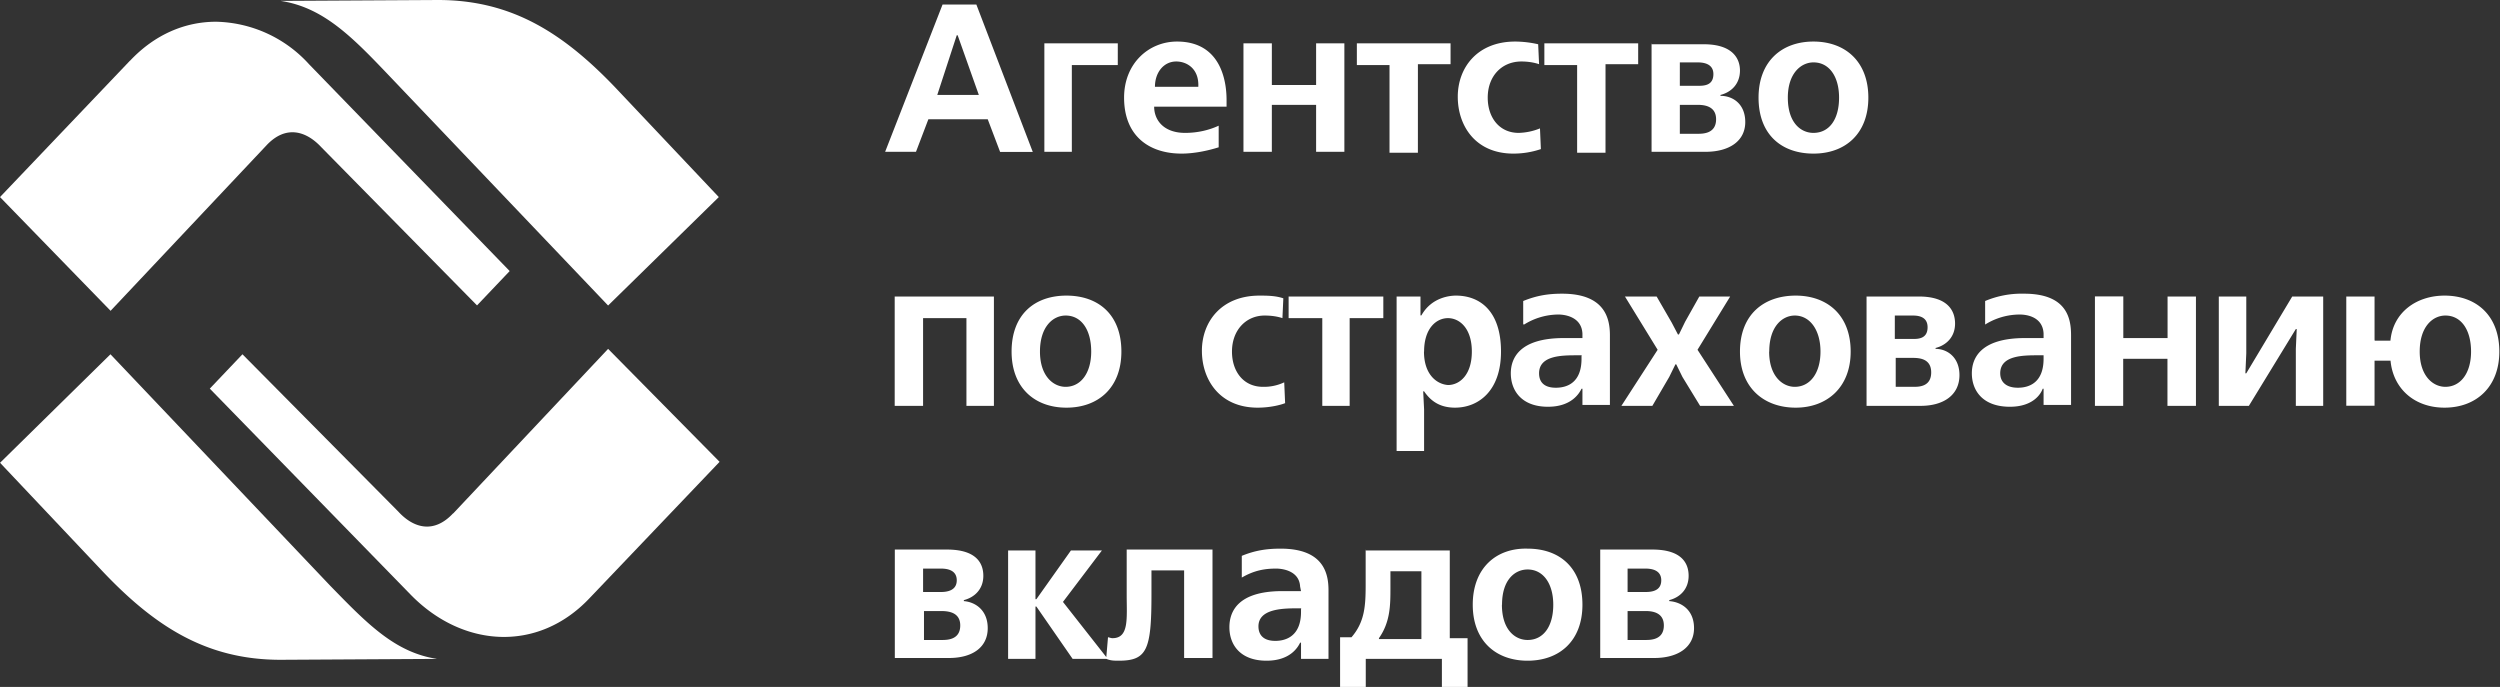 <svg width="222" height="61" viewBox="0 0 222 61" fill="none" xmlns="http://www.w3.org/2000/svg"><rect x="0" y="0" width="222" height="61" fill="#333333" stroke="none"/><g clip-path="url(#clip0)" fill="#fff"><path d="M79.46 48.8v9.63h4.8c2.11 0 3.45-.96 3.45-2.65 0-1.6-1.1-2.32-2.12-2.4v-.09c.94-.24 1.73-.96 1.73-2.16 0-1.05-.55-2.33-3.23-2.33h-4.63zm2.51 1.69h1.57c.48 0 1.42.08 1.42 1.04 0 .96-.94 1.04-1.42 1.04h-1.57V50.5zm18.08-1.69v4.01c0 2.09.23 3.86-1.26 3.86-.16 0-.31-.08-.4-.08l-.15 1.76-3.85-4.9 3.46-4.57H95.1l-3.07 4.33h-.08v-4.33h-2.43v9.63h2.43v-4.65h.08l3.22 4.65h3c.38.16.7.16 1.1.16 2.5 0 2.9-.96 2.9-5.86v-2.16h2.9v7.78h2.52V48.8h-7.62zm10.22 2.49c1.1-.64 2.04-.8 3.06-.8.31 0 2.04.08 2.12 1.6l.08.4h-1.65c-4 0-4.71 1.85-4.71 3.21 0 1.53.94 2.97 3.3 2.97 2.04 0 2.75-1.12 2.98-1.6h.08v1.44h2.44v-6.1c0-1.44-.4-3.69-4.25-3.69-1.25 0-2.28.16-3.45.64v1.93zm5.26 2.8v.25c0 2.08-1.26 2.57-2.28 2.57-1.1 0-1.5-.57-1.5-1.29 0-1.52 2.05-1.6 3.39-1.6h.4v.08zm5.74-5.29v3.13c0 1.85-.08 3.3-1.26 4.66H119V61h2.28v-2.49h6.76V61h2.28v-4.33h-1.58v-7.79h-7.46v-.08zm1.18 7.87c1.02-1.45 1.02-2.97 1.02-4.5v-1.44h2.75v6.02h-3.77v-.08zm8.33-2.97c0 3.2 2.04 4.97 4.87 4.97s4.87-1.76 4.87-4.97c0-3.3-2.04-4.98-4.87-4.98-2.75-.08-4.87 1.69-4.87 4.98zm2.6 0c0-2.25 1.17-3.13 2.27-3.13 1.41 0 2.28 1.28 2.28 3.13 0 1.92-.87 3.13-2.28 3.13-1.1 0-2.28-.89-2.28-3.13zm8.72-4.9v9.63h4.79c2.12 0 3.54-.96 3.54-2.65 0-1.6-1.1-2.32-2.2-2.4v-.09c.94-.24 1.72-.96 1.72-2.16 0-1.05-.55-2.33-3.22-2.33h-4.63zm2.43 1.69h1.57c.47 0 1.42.08 1.42 1.04 0 .96-.87 1.04-1.42 1.04h-1.57V50.5zm0 3.77h1.57c.55 0 1.65.08 1.65 1.28 0 1.29-1.18 1.29-1.65 1.29h-1.57v-2.57zm66.33-24.08v-3.85h-2.51v9.7h2.51v-4h1.42c.23 2.48 2.12 4.17 4.79 4.17 2.83 0 4.87-1.85 4.87-4.98 0-3.2-2.04-4.97-4.87-4.97-2.44 0-4.56 1.44-4.8 4h-1.4v-.07zm4.01 1.04c0-2.24 1.18-3.2 2.28-3.2 1.41 0 2.28 1.28 2.28 3.2 0 1.93-.94 3.13-2.28 3.13-1.1 0-2.28-.96-2.28-3.13zm-17.84-4.9v9.72h2.67l4.17-6.82h.08l-.08 1.76v5.06h2.43v-9.71h-2.75l-4.08 6.82h-.08l.08-1.77v-5.05h-2.44zm-11 0v9.72h2.51v-4.18h3.93v4.18H195v-9.71h-2.52v3.69h-3.93v-3.7h-2.51zm-9.75 2.5a5.79 5.79 0 0 1 3.07-.89c.39 0 2.04.08 2.12 1.69v.4h-1.65c-4.01 0-4.72 1.84-4.72 3.13 0 1.52.95 2.97 3.38 2.97 2.05 0 2.75-1.13 2.91-1.6h.08v1.44h2.44v-6.18c0-1.45-.32-3.7-4.17-3.7a8.3 8.3 0 0 0-3.46.65v2.08zm5.19 2.8v.24c0 2.1-1.26 2.57-2.28 2.57-1.1 0-1.57-.56-1.57-1.28 0-1.6 2.04-1.6 3.38-1.6h.47v.07zm-15.72-5.3v9.72h4.8c2.04 0 3.45-.96 3.45-2.73 0-1.6-1.1-2.33-2.12-2.33v-.08c.94-.24 1.73-.96 1.73-2.17 0-1.04-.55-2.4-3.22-2.4h-4.64zm2.51 1.7h1.58c.47 0 1.33.07 1.33 1.04 0 1.04-.86 1.04-1.33 1.04h-1.58V28zm0 3.76h1.58c.63 0 1.65.08 1.65 1.29 0 1.28-1.1 1.28-1.57 1.28h-1.58v-2.57h-.08zm-13.75-.56c0 3.21 2.12 4.98 4.95 4.98 2.75 0 4.88-1.77 4.88-4.98 0-3.29-2.13-4.97-4.88-4.97-2.83 0-4.95 1.68-4.95 4.97zm2.6 0c0-2.24 1.17-3.2 2.27-3.2 1.34 0 2.28 1.28 2.28 3.2 0 1.93-.94 3.13-2.28 3.13-1.1 0-2.28-.96-2.28-3.13zm-12.82-4.9l2.91 4.74-3.22 4.98h2.75l1.5-2.57.55-1.12h.07l.55 1.12 1.57 2.57h3l-3.23-4.98 2.9-4.73h-2.74l-1.26 2.24-.55 1.13H149l-.55-1.05-1.34-2.32h-2.83zm-8.95 2.5a5.79 5.79 0 0 1 3.06-.89c.31 0 2.04.08 2.12 1.69v.4h-1.65c-4 0-4.71 1.84-4.71 3.13 0 1.52.94 2.97 3.3 2.97 2.04 0 2.75-1.13 2.98-1.6h.08v1.44h2.44v-6.18c0-1.45-.4-3.7-4.25-3.7-1.25 0-2.27.17-3.45.65v2.08h.08zm5.1 2.8v.24c0 2.1-1.25 2.57-2.28 2.57-1.1 0-1.49-.56-1.49-1.28 0-1.6 2.05-1.6 3.38-1.6h.4v.07zm-13.98 8.43v-3.7l-.08-1.6h.08c.55.8 1.33 1.45 2.75 1.45 2.04 0 4.08-1.45 4.08-4.98 0-3.61-1.88-4.97-4-4.97-.4 0-2.13.08-3.07 1.76h-.08v-1.68h-2.12v13.72h2.44zm0-8.83c0-2.08 1.1-2.97 2.12-2.97s2.12.89 2.12 2.97c0 2.09-1.1 2.97-2.12 2.97-1.03-.08-2.13-.96-2.13-2.97zm-12.03-4.9v1.93h2.99v7.79h2.43v-7.79h2.99v-1.92h-8.4zm-.47.17c-.7-.24-1.5-.24-2.12-.24-3.38 0-5.11 2.32-5.11 4.9 0 2.56 1.57 5.05 4.95 5.05 1.1 0 2.04-.24 2.44-.4l-.08-1.85a4.2 4.2 0 0 1-1.89.4c-1.73 0-2.75-1.36-2.75-3.13 0-1.92 1.26-3.2 2.9-3.2.56 0 1.1.07 1.58.23l.08-1.76zm-24.13 4.73c0 3.21 2.05 4.98 4.87 4.98 2.83 0 4.88-1.77 4.88-4.98 0-3.29-2.05-4.97-4.88-4.97s-4.87 1.68-4.87 4.97zm2.52 0c0-2.24 1.18-3.2 2.28-3.2 1.41 0 2.27 1.28 2.27 3.2 0 1.93-.94 3.13-2.27 3.13-1.1 0-2.28-.96-2.28-3.13zm-12.9-4.9v9.72h2.52v-7.79h3.85v7.79h2.44v-9.71h-8.8zm76.71-17.65c0 3.29 2.05 4.97 4.88 4.97 2.82 0 4.87-1.76 4.87-4.97s-2.05-4.98-4.88-4.98c-2.82 0-4.87 1.77-4.87 4.98zm2.6 0c0-2.17 1.18-3.13 2.28-3.13 1.41 0 2.27 1.28 2.27 3.13 0 1.92-.86 3.13-2.28 3.13-1.1 0-2.27-.88-2.27-3.13zm-12.1-4.82v9.63h4.79c2.12 0 3.53-.96 3.53-2.64 0-1.61-1.1-2.33-2.2-2.33v-.08c.95-.24 1.73-.97 1.73-2.17 0-.96-.55-2.33-3.22-2.33h-4.64v-.08zm2.5 1.69h1.58c.47 0 1.41.08 1.41 1.04 0 1.04-.86 1.04-1.41 1.04h-1.57V5.54zm0 3.77h1.58c.55 0 1.65.08 1.65 1.28 0 1.29-1.18 1.29-1.65 1.29h-1.57V9.3zm-12.02-5.46v1.93h2.91v7.78h2.52V5.7h2.9V3.85h-8.33zm-.55.08a9.4 9.4 0 0 0-2.04-.24c-3.38 0-5.1 2.33-5.1 4.9 0 2.57 1.56 5.05 4.94 5.05a7.6 7.6 0 0 0 2.44-.4l-.08-1.84a5.3 5.3 0 0 1-1.89.4c-1.73 0-2.75-1.37-2.75-3.13 0-1.93 1.26-3.21 2.99-3.21.55 0 1.1.08 1.57.24l-.08-1.77zm-16.1-.08v1.93h2.9v7.78h2.52V5.7h2.9V3.85h-8.33zm-10.07 0v9.63h2.52V9.31h3.93v4.17h2.51V3.85h-2.51v3.7h-3.93v-3.7h-2.52zm-1.5 5.62v-.56c0-.88-.07-5.22-4.4-5.22-2.5 0-4.7 1.93-4.7 4.98 0 3.45 2.27 4.97 5.1 4.97 1.1 0 2.28-.24 3.3-.56v-1.92c-.86.4-1.88.64-2.98.64-1.9 0-2.75-1.13-2.75-2.33h6.44zm-6.36-1.76c0-1.29.79-2.25 1.89-2.25.94 0 2.04.64 1.96 2.25h-3.85zm-9.82-3.86v9.63h2.44v-7.7h4.08V3.85h-6.52zM83.7.4l-5.1 13.08h2.74l1.1-2.89h5.27l1.1 2.9h2.9L86.7.4H83.7zm-.47 8.03l1.73-5.3h.08l1.88 5.3h-3.69zm-1.26 45.83h1.57c.63 0 1.73.08 1.73 1.28 0 1.29-1.18 1.29-1.65 1.29h-1.57v-2.57h-.08zM24.91.08c3.78.56 6.37 3.21 9.51 6.5L54 27.13l9.83-9.63-8.88-9.4C50.14 2.98 45.5 0 38.9 0L24.91.08zM0 41.09l8.88 9.4c4.8 5.13 9.43 8.1 16.03 8.1l13.91-.08c-3.77-.56-6.28-3.2-9.5-6.5L9.81 31.46 0 41.1z"/><path fill-rule="evenodd" clip-rule="evenodd" d="M11.55 5.38L0 17.5 9.82 27.6l13.84-14.69c1.72-1.84 3.53-1.28 4.87.16l13.83 14.05 2.9-3.05L27.44 5.7a11.46 11.46 0 0 0-8.25-3.77c-2.75 0-5.43 1.12-7.63 3.45zm28.69 40.2c-1.73 1.86-3.54 1.3-4.87-.15L21.53 31.46l-2.9 3.05 17.84 18.3c4.63 4.74 11.31 5.14 15.87.32L63.9 41.01 54 30.98 40.24 45.6z"/></g><defs><clipPath id="clip0"><path fill="#fff" d="M0 0h221.94v61H0z"/></clipPath></defs></svg>
